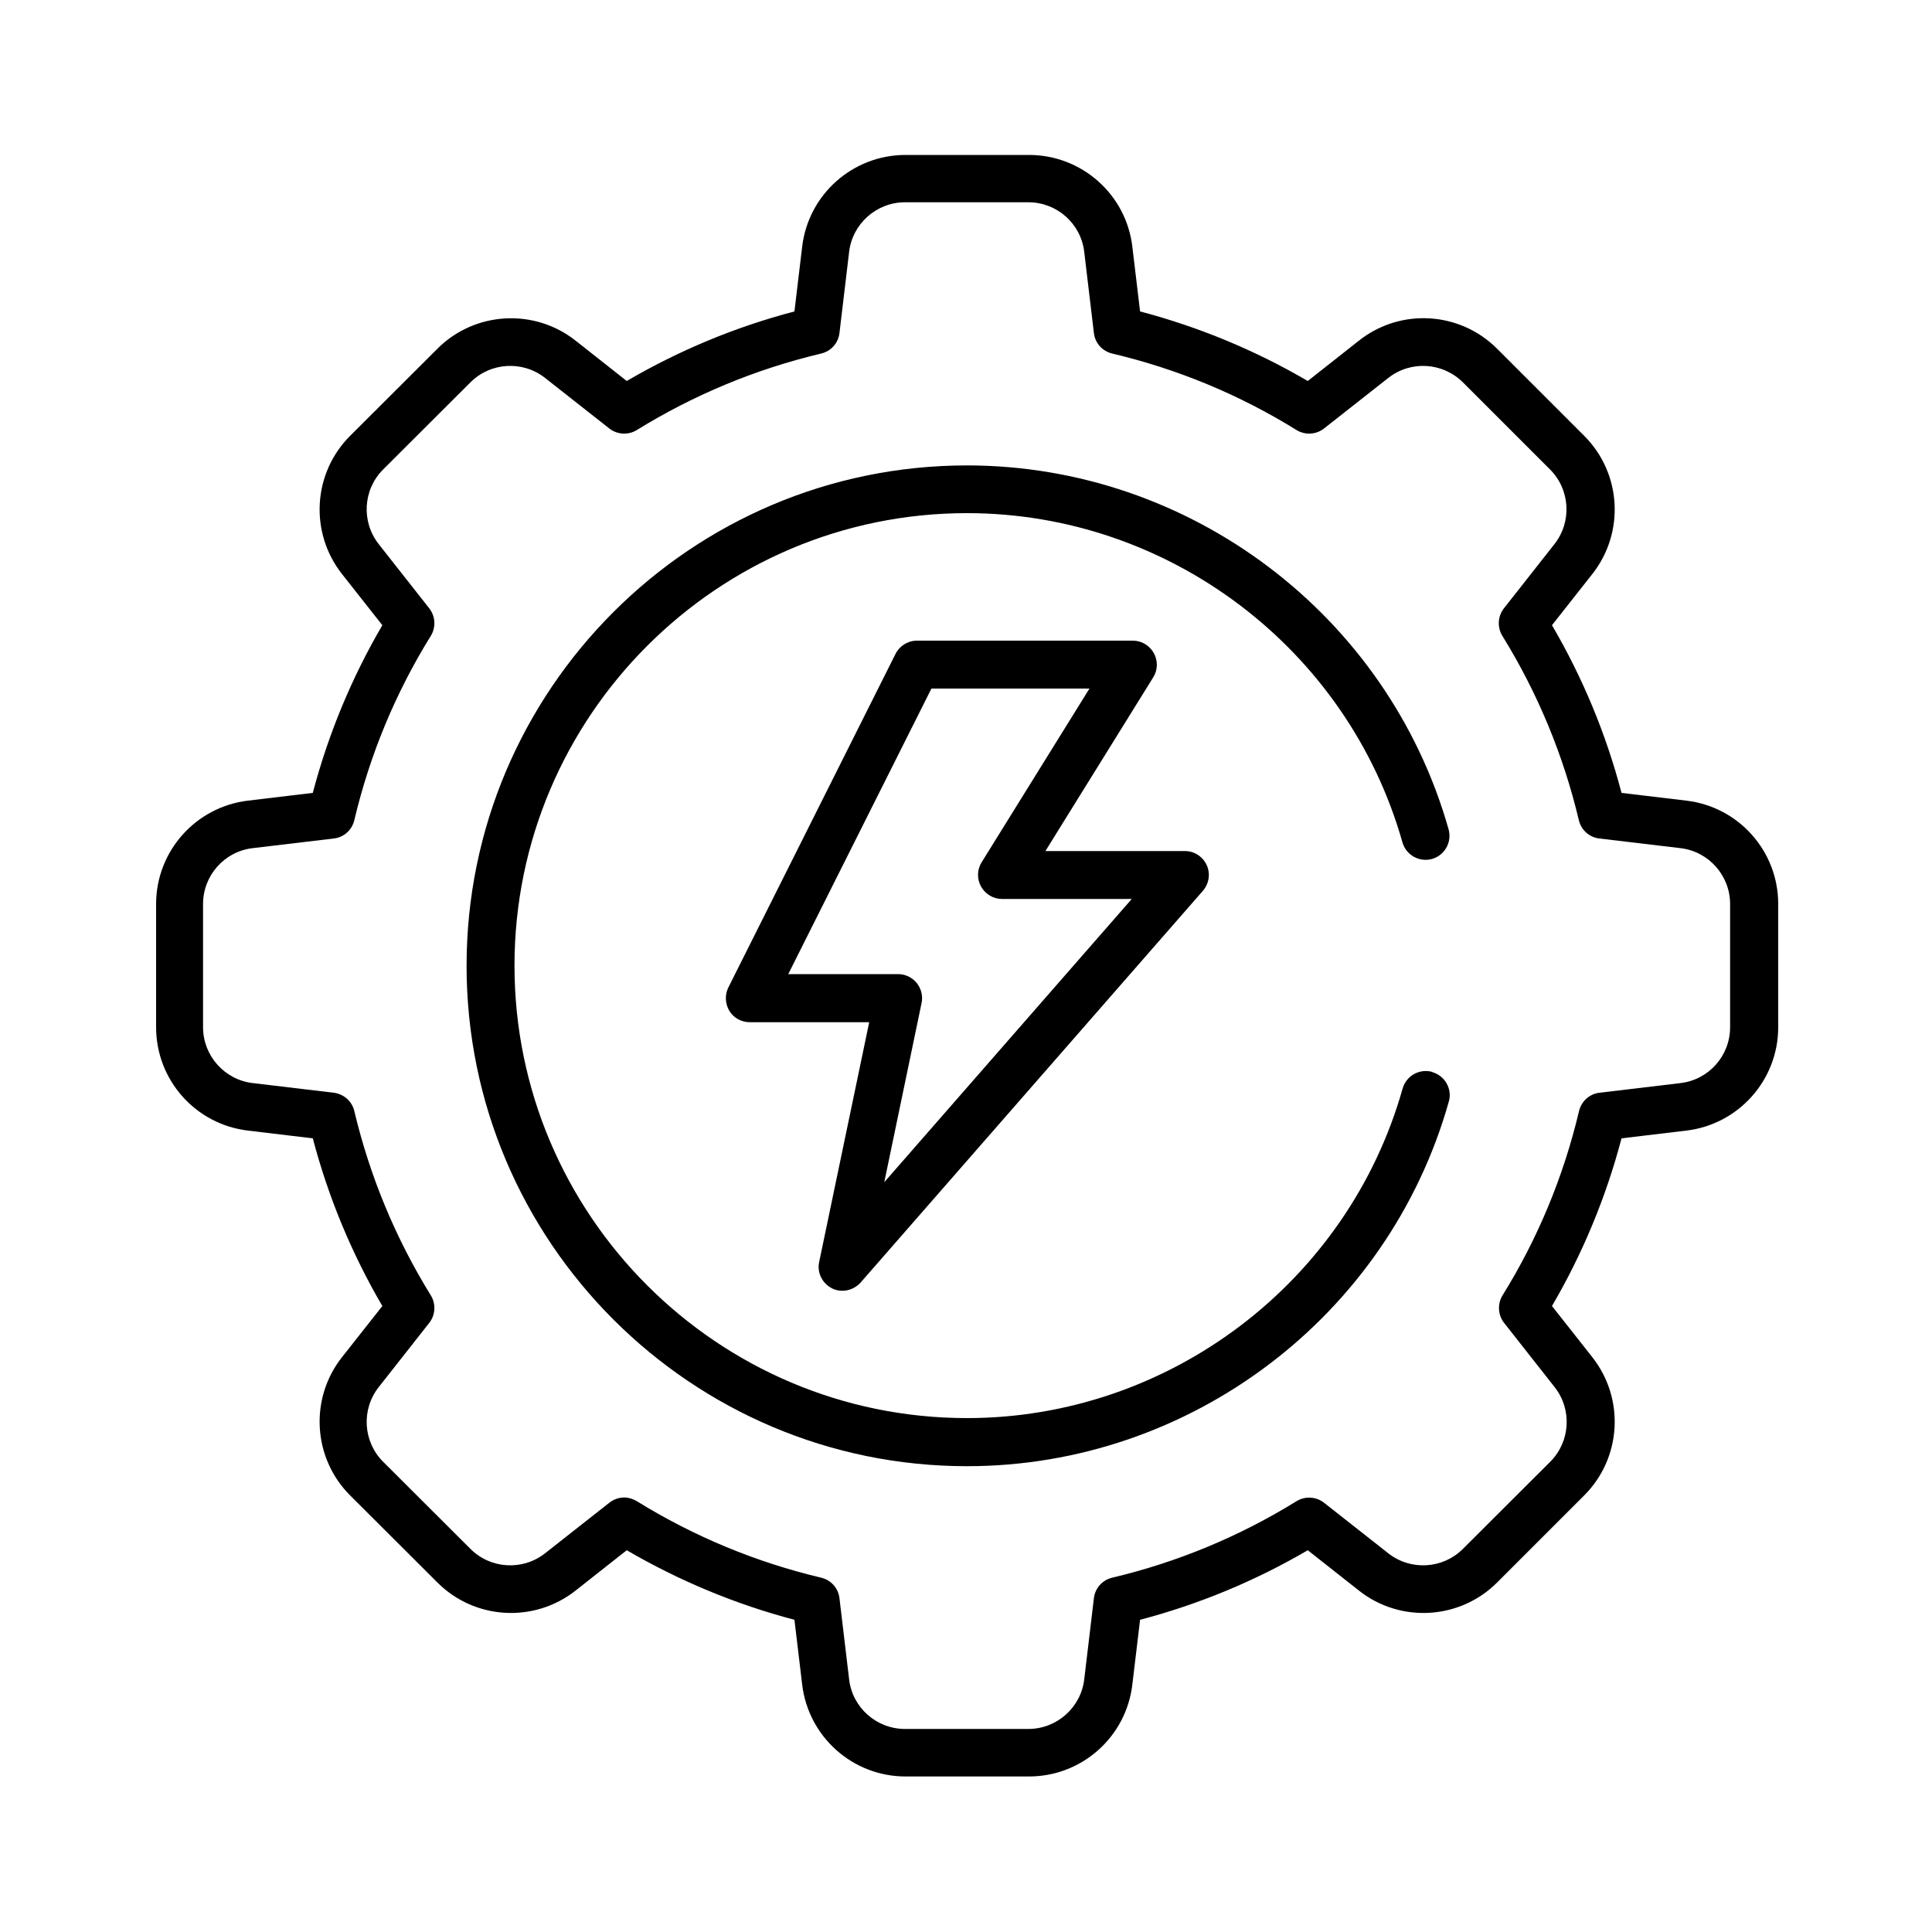 <?xml version="1.0" encoding="UTF-8"?><svg id="Layer_1" xmlns="http://www.w3.org/2000/svg" viewBox="0 0 100 100"><path d="M43.05,66.68c.18.09.36.13.55.13.35,0,.69-.15.94-.42l17.72-20.28c.32-.37.4-.89.2-1.33s-.64-.73-1.13-.73h-7.22l5.58-8.99c.24-.38.25-.86.03-1.26-.22-.39-.63-.64-1.08-.64h-11.18c-.47,0-.9.27-1.11.69l-8.65,17.26c-.19.38-.17.84.05,1.21s.63.59,1.06.59h6.18l-2.59,12.41c-.12.55.16,1.11.66,1.36ZM40.8,50.42l7.41-14.78h8.18l-5.58,8.99c-.24.38-.25.86-.03,1.26.22.39.63.64,1.08.64h6.72l-12.81,14.66,1.93-9.27c.08-.37-.02-.75-.25-1.04-.24-.29-.59-.46-.96-.46h-5.7Z"/><path d="M92.04,46.79c0-2.73-2.04-5.03-4.76-5.35l-3.35-.4c-.8-3.05-2.01-5.96-3.6-8.68l2.09-2.65c1.69-2.15,1.51-5.22-.42-7.15l-4.51-4.51c-1.93-1.93-5-2.12-7.15-.42l-2.65,2.09c-2.72-1.59-5.64-2.8-8.68-3.6l-.4-3.35c-.32-2.71-2.62-4.75-5.35-4.75h-6.39c-2.73,0-5.03,2.04-5.35,4.75l-.4,3.35c-3.05.8-5.96,2.01-8.68,3.6l-2.65-2.09c-2.14-1.69-5.22-1.51-7.15.42l-4.52,4.51c-1.93,1.93-2.11,5-.42,7.15l2.09,2.65c-1.59,2.72-2.8,5.64-3.6,8.68l-3.35.4c-2.71.32-4.76,2.62-4.76,5.35v6.38c0,2.73,2.04,5.03,4.76,5.35l3.35.4c.8,3.04,2.01,5.96,3.6,8.68l-2.09,2.65c-1.69,2.14-1.51,5.22.42,7.15l4.52,4.51c1.93,1.93,5,2.11,7.15.42l2.65-2.09c2.73,1.59,5.64,2.8,8.68,3.6l.4,3.35c.32,2.71,2.62,4.76,5.35,4.76h6.39c2.73,0,5.03-2.04,5.35-4.76l.4-3.35c3.04-.8,5.96-2.01,8.68-3.6l2.65,2.09c2.14,1.69,5.22,1.51,7.15-.42l4.51-4.51c1.93-1.93,2.11-5,.42-7.15l-2.09-2.65c1.59-2.72,2.8-5.64,3.6-8.68l3.35-.4c2.71-.32,4.76-2.62,4.76-5.35v-6.38ZM86.99,56.06l-4.2.5c-.52.06-.94.44-1.06.95-.8,3.38-2.13,6.59-3.96,9.54-.27.44-.24,1.01.08,1.42l2.62,3.33c.91,1.16.81,2.82-.23,3.86l-4.52,4.51c-1.04,1.04-2.7,1.14-3.86.23l-3.33-2.62c-.41-.32-.98-.35-1.42-.08-2.96,1.83-6.17,3.16-9.54,3.96-.51.12-.89.54-.95,1.06l-.5,4.2c-.17,1.46-1.42,2.57-2.89,2.57h-6.39c-1.47,0-2.72-1.1-2.89-2.57l-.5-4.2c-.06-.52-.44-.94-.95-1.06-3.37-.8-6.58-2.13-9.54-3.96-.2-.12-.43-.19-.65-.19-.27,0-.54.09-.77.27l-3.33,2.62c-1.16.91-2.82.81-3.86-.23l-4.52-4.51c-1.04-1.04-1.14-2.7-.23-3.86l2.62-3.33c.32-.41.35-.98.08-1.42-1.83-2.96-3.16-6.17-3.96-9.54-.12-.51-.54-.88-1.06-.95l-4.2-.5c-1.46-.17-2.57-1.42-2.57-2.89v-6.38c0-1.47,1.1-2.72,2.57-2.89l4.2-.5c.52-.06.94-.44,1.06-.95.8-3.38,2.13-6.59,3.96-9.54.27-.44.24-1.01-.08-1.42l-2.62-3.33c-.91-1.16-.81-2.82.23-3.86l4.52-4.51c1.04-1.04,2.7-1.14,3.86-.23l3.33,2.62c.41.32.98.35,1.42.08,2.96-1.83,6.17-3.16,9.54-3.96.51-.12.89-.54.95-1.06l.5-4.2c.17-1.46,1.42-2.57,2.89-2.57h6.39c1.47,0,2.72,1.1,2.89,2.57l.5,4.2c.06.52.44.94.95,1.06,3.38.8,6.59,2.13,9.54,3.96.44.27,1.01.24,1.42-.08l3.33-2.62c1.16-.91,2.81-.81,3.86.23l4.51,4.51c1.04,1.04,1.14,2.7.23,3.86l-2.62,3.33c-.32.41-.35.98-.08,1.42,1.83,2.96,3.16,6.17,3.96,9.54.12.51.54.89,1.06.95l4.2.5c1.46.17,2.57,1.42,2.57,2.89v6.38c0,1.47-1.1,2.72-2.57,2.89Z"/><path d="M74.13,55.48c-.66-.18-1.34.2-1.53.86-2.83,10.04-12.1,17.06-22.55,17.06-12.91,0-23.42-10.51-23.42-23.42s10.51-23.42,23.42-23.42c10.44,0,19.7,7.01,22.54,17.04.19.66.87,1.04,1.53.86.66-.19,1.04-.87.86-1.53-3.14-11.1-13.39-18.84-24.93-18.84-14.28,0-25.9,11.62-25.9,25.9s11.62,25.9,25.9,25.9c11.56,0,21.81-7.76,24.94-18.87.19-.66-.2-1.34-.86-1.53Z"/></svg>
